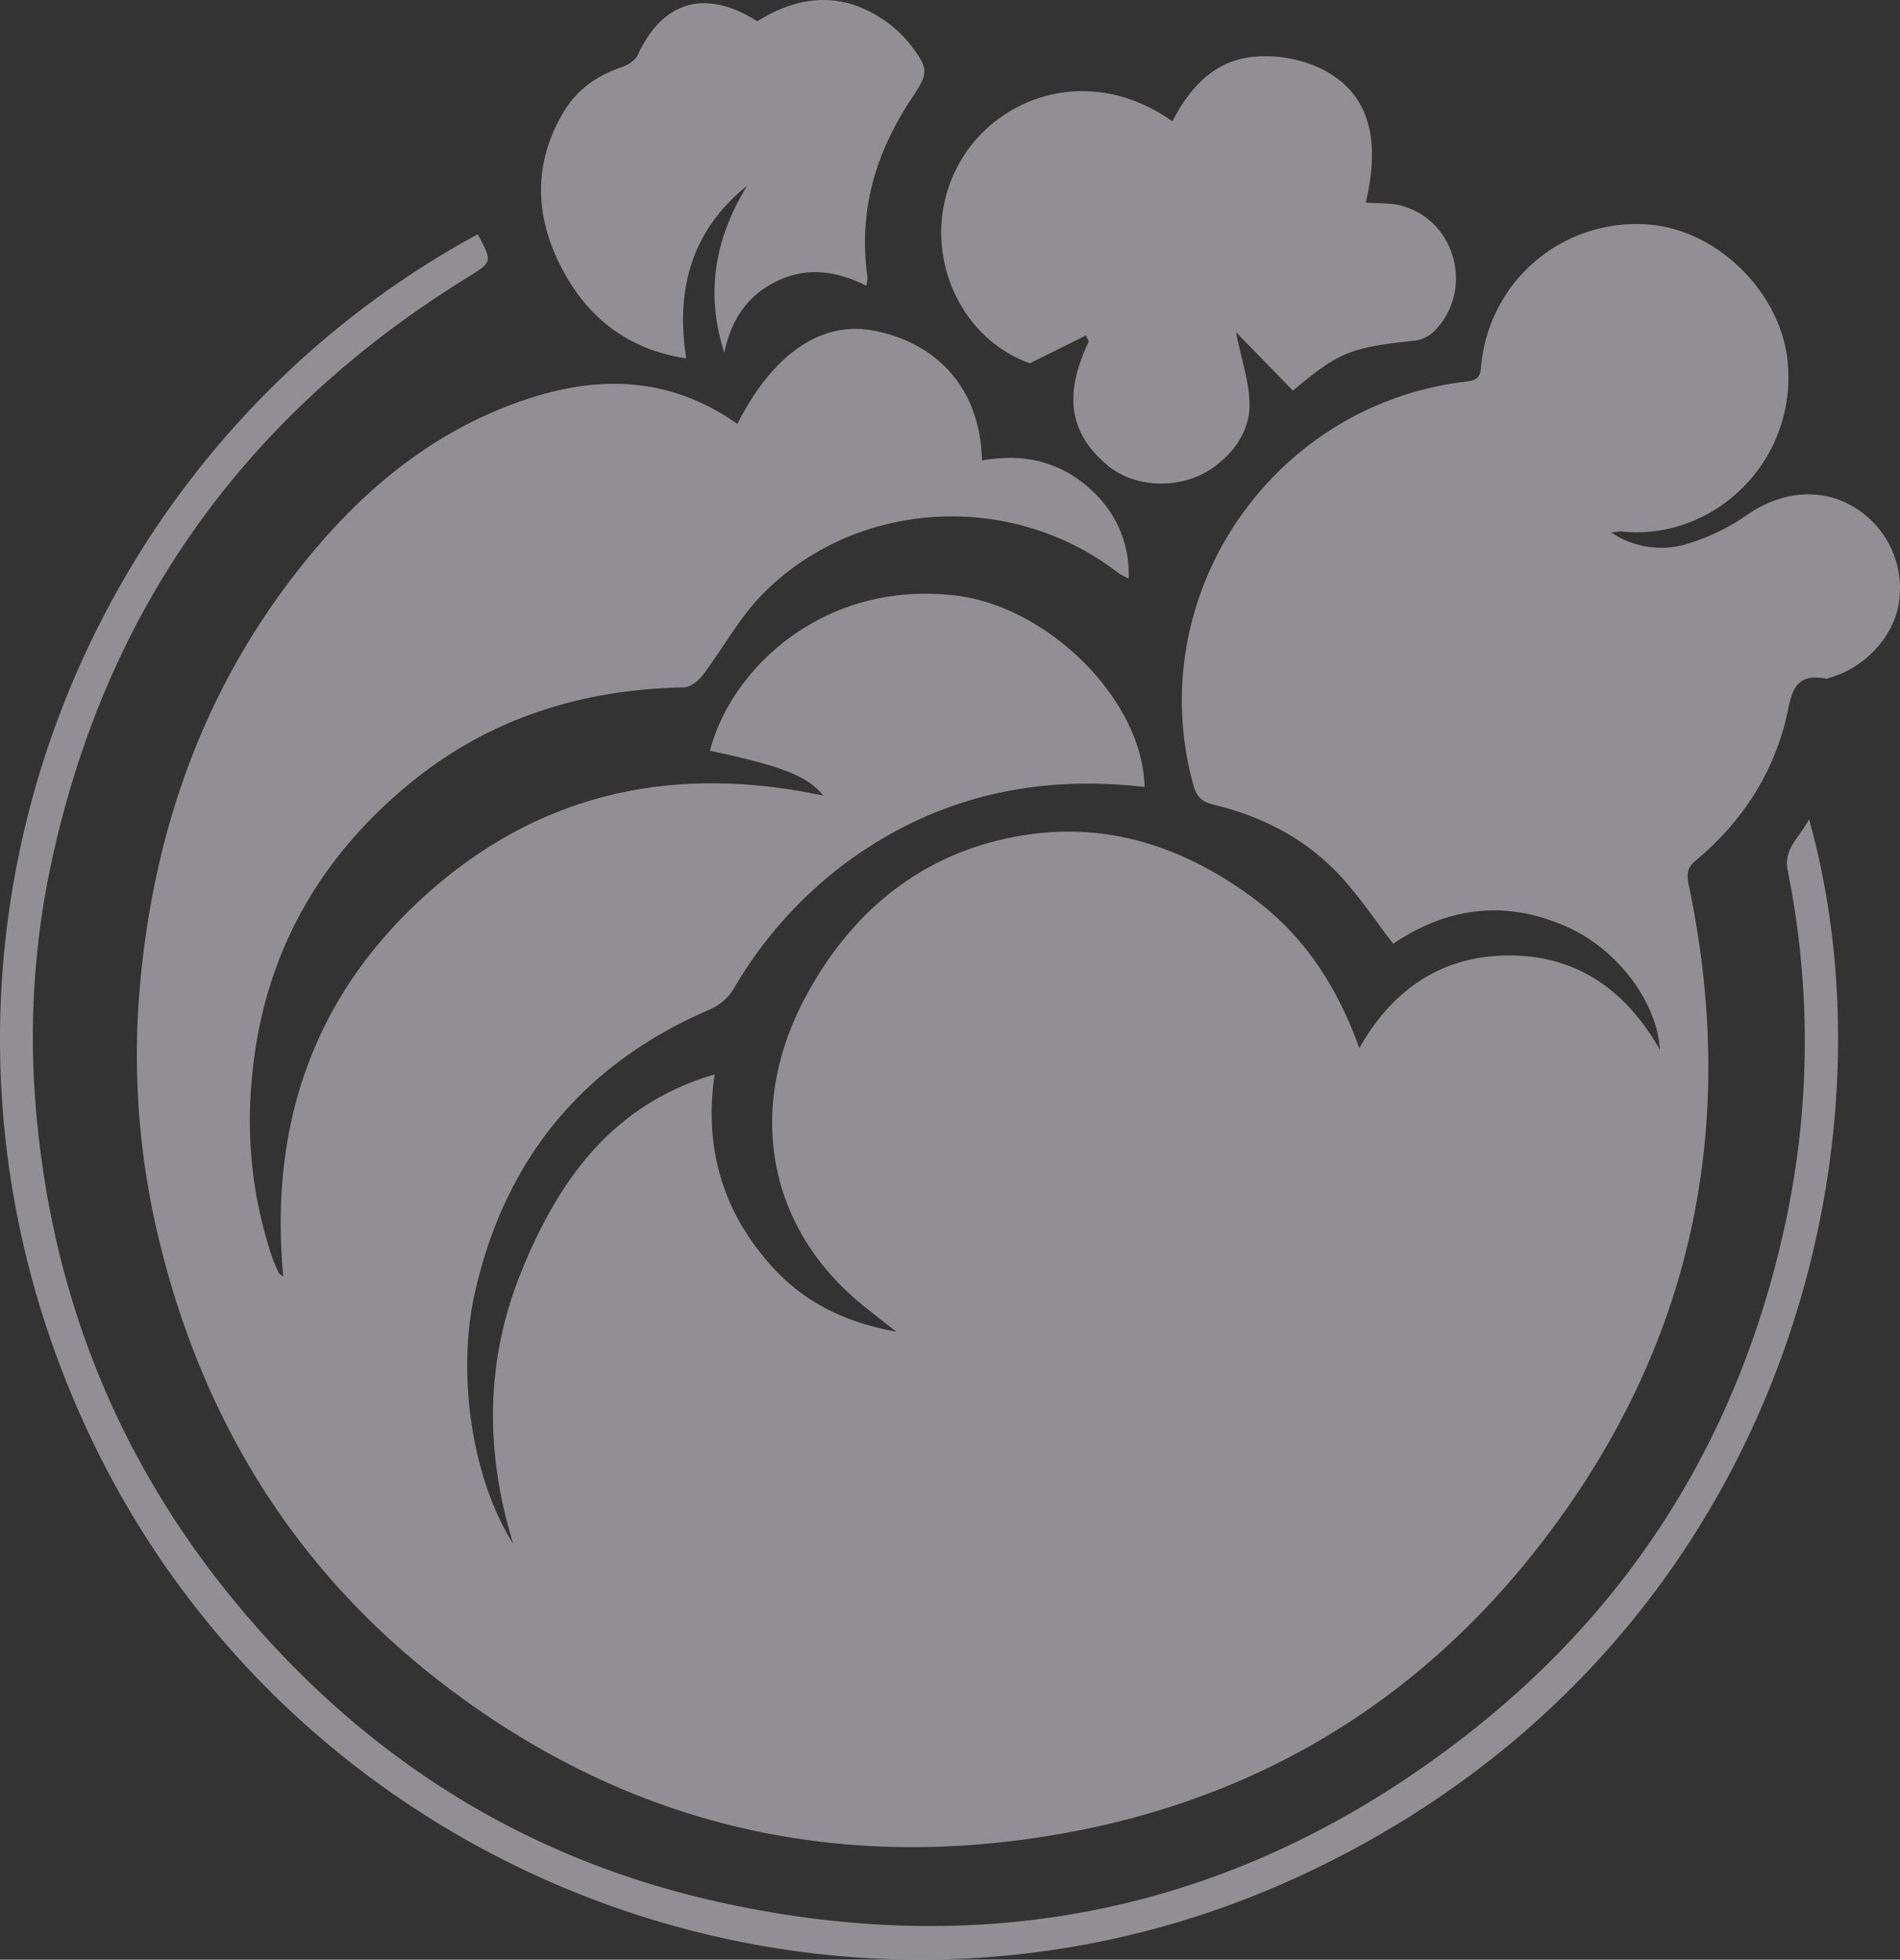 <svg xmlns="http://www.w3.org/2000/svg" width="700" height="722" viewBox="0 0 700 722">
  <rect x="0" y="0" width="700" height="722" fill="#333333" stroke="none"/>
  <g id="cs-logo-transparent-01" transform="translate(-0.001 0.001)" opacity="0.47">
    <path id="Path_46" data-name="Path 46" d="M255.228,129.289c13.06-25.821,30.675-37.625,49.181-34.552,21.177,3.534,40.232,18.62,40.945,48,16.517-2.97,31.016.921,42.77,13.363a41.217,41.217,0,0,1,11.249,30.1,24.894,24.894,0,0,1-3.68-1.915c-39-30.365-96.106-27.529-130.922,7.424-8.711,8.76-14.751,20.134-22.261,30.068-1.618,2.123-4.556,4.454-6.93,4.558-37.4.713-71.456,11.255-100.588,35.027C99.7,290.155,79.562,327.275,76.119,373.112A158.034,158.034,0,0,0,83.658,435.8a55.588,55.588,0,0,0,2.508,6.073c.267.579.994.95,1.766,1.648-5.253-55.963,11.1-103.76,53.084-141.236s91.342-47.663,145.807-36.081c-5.521-7.083-15-10.839-41.687-16.526,7.42-29.236,40.752-62.63,89.814-57.27,34.726,3.8,69.675,38.605,70.284,70.618-39.639-4.6-76.161,3.445-108.81,27.053a155.12,155.12,0,0,0-42.681,47.514,19.3,19.3,0,0,1-8.474,7.335c-46.866,20.09-75.686,55.132-86.816,104.71-6.782,30.409-.757,68.807,14.187,92.282-10.492-34.151-10.388-67.9,3.354-101.221s33.361-60.744,70.848-71.776q-5.936,40.313,20.524,70.113c11.768,13.363,26.713,21.07,46.406,24.707-4.69-3.712-8.429-6.607-12.11-9.577-36-29.028-43.037-73.306-21.37-113.693,17.63-32.933,44.818-54.508,82.156-59.913,30.616-4.454,58.412,5.212,83.106,23.609,18.521,13.809,30.616,32.295,38.793,55.087,12.5-22.065,30.883-34.151,55.28-34.151,24.694,0,42.889,12.591,55.473,34.76-1.039-17.432-15.271-36.556-33.569-44.99-22.706-10.394-44.417-7.81-64.689,5.939-6.307-8.211-12.139-16.972-19.159-24.648-12.644-13.839-28.79-22.183-46.866-26.578-4.452-1.084-6.426-2.881-7.643-7.424-19.04-69.386,28.76-140.108,100.677-148.512,3.532-.4,5-1.321,5.357-5.227a57.354,57.354,0,0,1,60.148-52.711c26.178,1.143,50.457,24.856,52.832,50.9,3.4,36.735-27.514,65.837-61.157,62.288a27.1,27.1,0,0,0-3.829.371,32.634,32.634,0,0,0,27.024,4.455A76.617,76.617,0,0,0,627.2,162.787c12.065-8.4,26.52-10.245,38.793-3.237a34.929,34.929,0,0,1,17.244,35.027c-1.677,12.814-12.584,24.707-26.03,28.345-.237,0-.475.3-.683.252-13.015-2.628-12.926,6.652-15.108,15.383-5.164,20.654-16.606,37.759-32.916,51.4-3.369,2.821-3.651,5.034-2.745,9.325,18.61,88.971,1.306,170.339-54.345,242.353-46.257,59.868-107.533,96.053-182.344,107.977-83.106,13.26-158.658-6.325-224.787-58.057-52.936-41.426-86.326-96.217-102.131-161.7a288.205,288.205,0,0,1-7.109-92.609c5.164-60.195,25.08-114.955,64.511-161.668,21.89-25.925,47.9-46.03,80.732-56.26C206.6,111.115,231.735,112.718,255.228,129.289Z" transform="translate(16.442 26.91)" fill="#fbf7ff"/>
    <path id="Path_47" data-name="Path 47" d="M286.929,116.849l-20.593,10.237c-27.715-9.763-41.646-44.673-26.409-73.011,13.353-24.911,47.937-38.011,78.9-16.127,6.291-12.255,15.311-22.255,29.466-23.739a48.189,48.189,0,0,1,24.228,3.828c18.16,8.383,23.368,25.074,17.552,49.836,4.614.4,9.451,0,13.8,1.35,19.688,5.831,25.994,31.35,11.439,45.994a12.581,12.581,0,0,1-6.944,3.516c-23.872,2.478-28.264,4.2-45.118,18.427L342.24,115.618c2.047,10.252,5,18.561,5,26.869,0,9.05-5.148,16.81-12.567,22.433-11.543,8.754-29.139,8.59-39.718-.193-14.124-11.736-16.32-26.142-6.914-45.682Z" transform="translate(113.118 6.755)" fill="#fbf7ff"/>
    <path id="Path_48" data-name="Path 48" d="M666.488,273.7C701.481,398.417,653.562,582.11,478.982,663,312.43,740.207,112.429,667.454,33.538,501.726-46.48,333.622,22.868,141.331,176,58.17c5.565,10.393,5.446,10.171-4.3,16.228C91.816,123.915,40.484,193.936,19.737,286.021a306.852,306.852,0,0,0-6.871,89.635c4.942,68.863,28.434,130.658,72.2,184.481,47.014,57.787,106.612,96.138,179.225,112.366,101.641,22.717,194.57,2.361,276.814-62.033,60.949-47.735,99.429-110.213,116.2-185.787a317.387,317.387,0,0,0,1.306-132.143C656.99,284.417,663.149,280.319,666.488,273.7Z" transform="translate(0 28.135)" fill="#fbf7ff"/>
    <path id="Path_49" data-name="Path 49" d="M187.8,132.046c-19.659-2.967-33.917-13.13-43.382-28.857-11.869-19.748-14.214-40.667-2.033-61.542,4.911-8.412,12.329-13.768,21.587-16.869,2.285-.772,5.044-2.493,5.935-4.451C179.089.357,194.875-4.317,213.97,7.849c14.941-9.377,30.5-11.157,45.994-.92a44.317,44.317,0,0,1,10.757,9.955c6.647,8.709,6.2,10.267,0,19.57C257.5,56.38,251.121,78,254.592,102.121a16.751,16.751,0,0,1-.415,3.16c-10.9-5.475-21.928-7.092-33.071-1.647s-16.8,14.555-19.288,26.305c-7.047-21.914-3.472-42.284,8.487-61.587C190.231,84.569,183.733,105.756,187.8,132.046Z" transform="translate(65.017 0)" fill="#fbf7ff"/>
  </g>
</svg>
